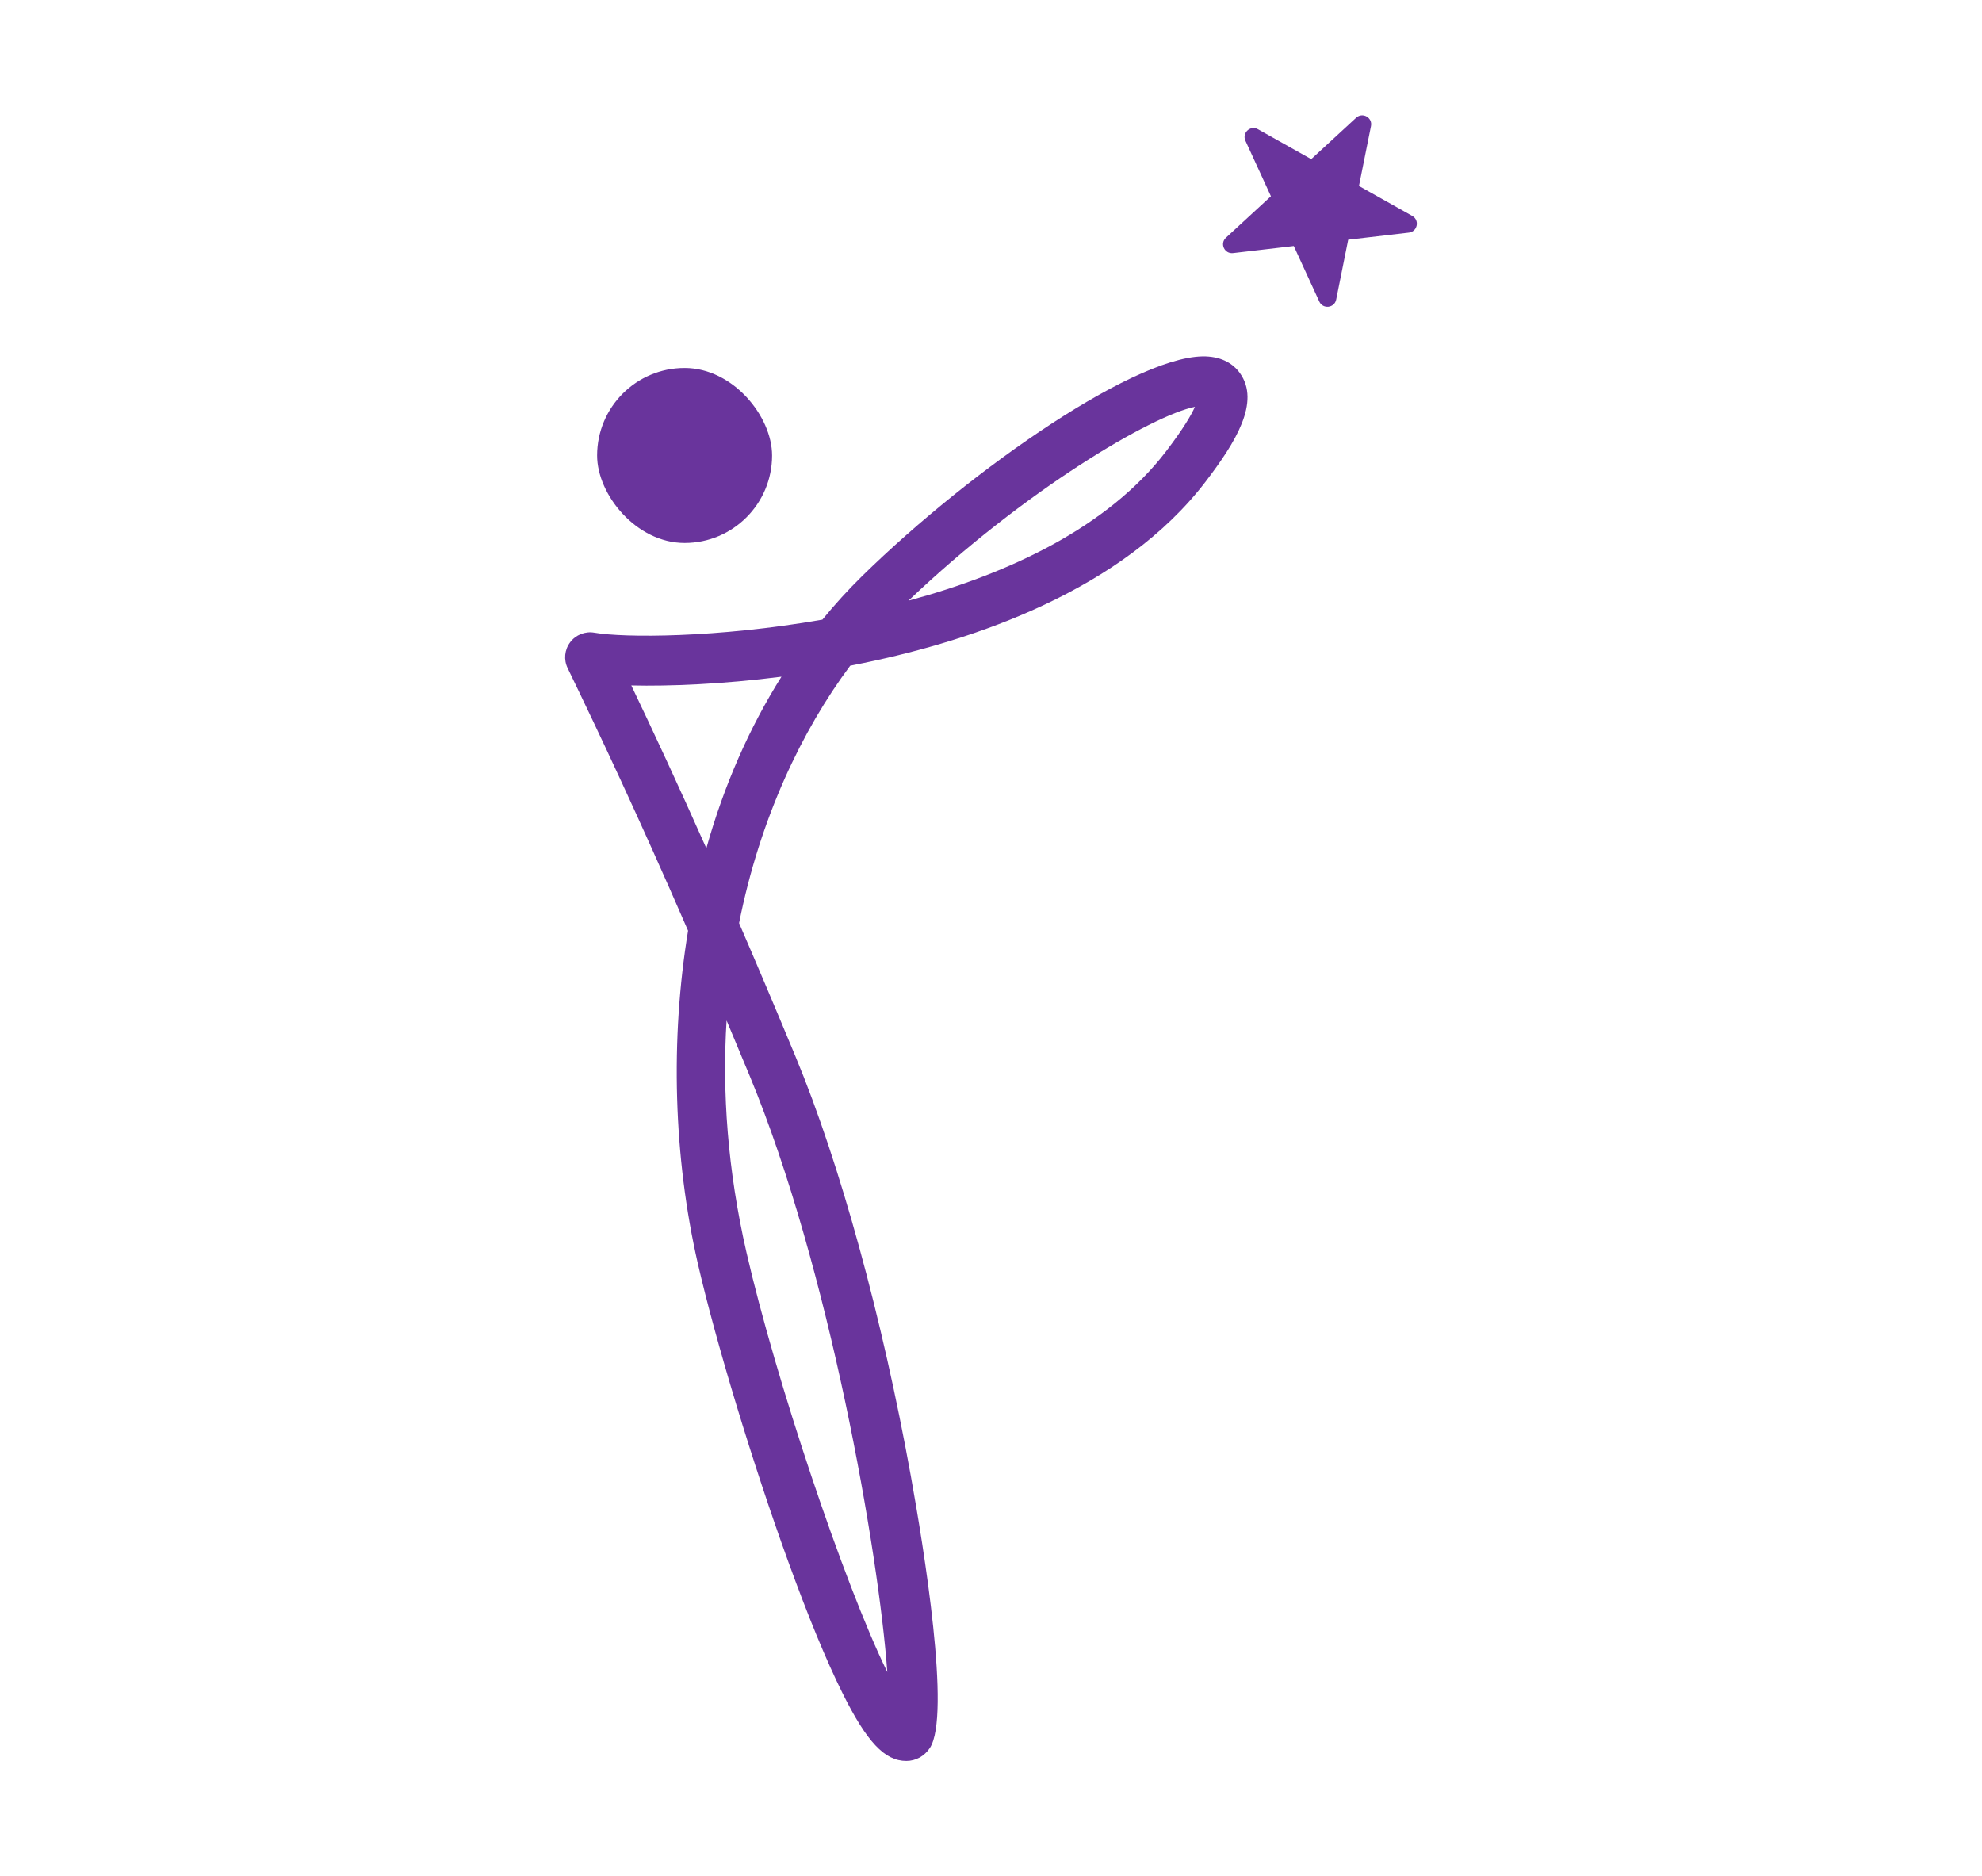 <?xml version="1.0" encoding="UTF-8"?>
<svg xmlns="http://www.w3.org/2000/svg" id="Camada_1" viewBox="0 0 285.23 269.98">
  <defs>
    <style>
      .cls-1 {
        fill: #69349c;
      }
    </style>
  </defs>
  <rect class="cls-1" x="85.93" y="52.95" width="25.18" height="25.18" rx="12.59" ry="12.59"></rect>
  <path class="cls-1" d="M197.3,18.14l-1.73,8.62,7.67,4.31c1.09.61.76,2.25-.48,2.4l-8.74,1.02-1.73,8.62c-.24,1.22-1.91,1.42-2.43.28l-3.67-7.99-8.74,1.02c-1.24.14-1.94-1.38-1.02-2.22l6.47-5.96-3.67-7.99c-.52-1.13.71-2.27,1.8-1.66l7.67,4.31,6.47-5.96c.92-.84,2.38-.02,2.13,1.2Z"></path>
  <path class="cls-1" d="M130.43,253.39c-3.12,0-5.69-2.74-9.19-9.77-2.32-4.66-4.96-11.07-7.86-19.07-5.07-13.98-10.39-31.56-12.96-42.75-3.49-15.27-3.98-32.2-1.4-47.88-7.16-16.48-12.7-28.21-17.33-37.78-.59-1.21-.45-2.65.36-3.72.81-1.08,2.16-1.61,3.48-1.38,4.26.74,17.64.77,32.82-1.88,1.8-2.2,3.71-4.3,5.72-6.27,15.91-15.6,40.29-32.43,49.88-31.58,2.45.21,3.79,1.4,4.48,2.37h0c2.99,4.15-.6,9.95-4.92,15.61-11.94,15.63-33.31,22.82-49.13,26.09-.68.14-1.36.28-2.03.41-6.91,9.27-12.97,21.88-15.99,37.04,2.51,5.81,5.22,12.2,8.15,19.26,6.39,15.41,12.43,37.39,16.57,60.3,1.85,10.23,5.81,34.51,2.73,39.14-.79,1.18-2.02,1.86-3.39,1.86h0ZM104.56,146.86c-.64,10.28.14,21.45,2.86,33.33,4.17,18.2,14.05,47.72,20.27,60.4-1.23-17.06-8.34-58.13-19.79-85.75-1.14-2.76-2.26-5.42-3.33-7.98ZM90.85,98.63c3.14,6.57,6.68,14.17,10.8,23.43,2.53-9.02,6.17-17.32,10.81-24.69-8.43,1.08-16.09,1.39-21.61,1.26ZM171.96,58.54c-6.11,1.21-24.47,11.93-41.22,27.89,14.43-3.9,28.71-10.55,37.08-21.5,2.51-3.29,3.64-5.25,4.14-6.39Z"></path>
</svg>
